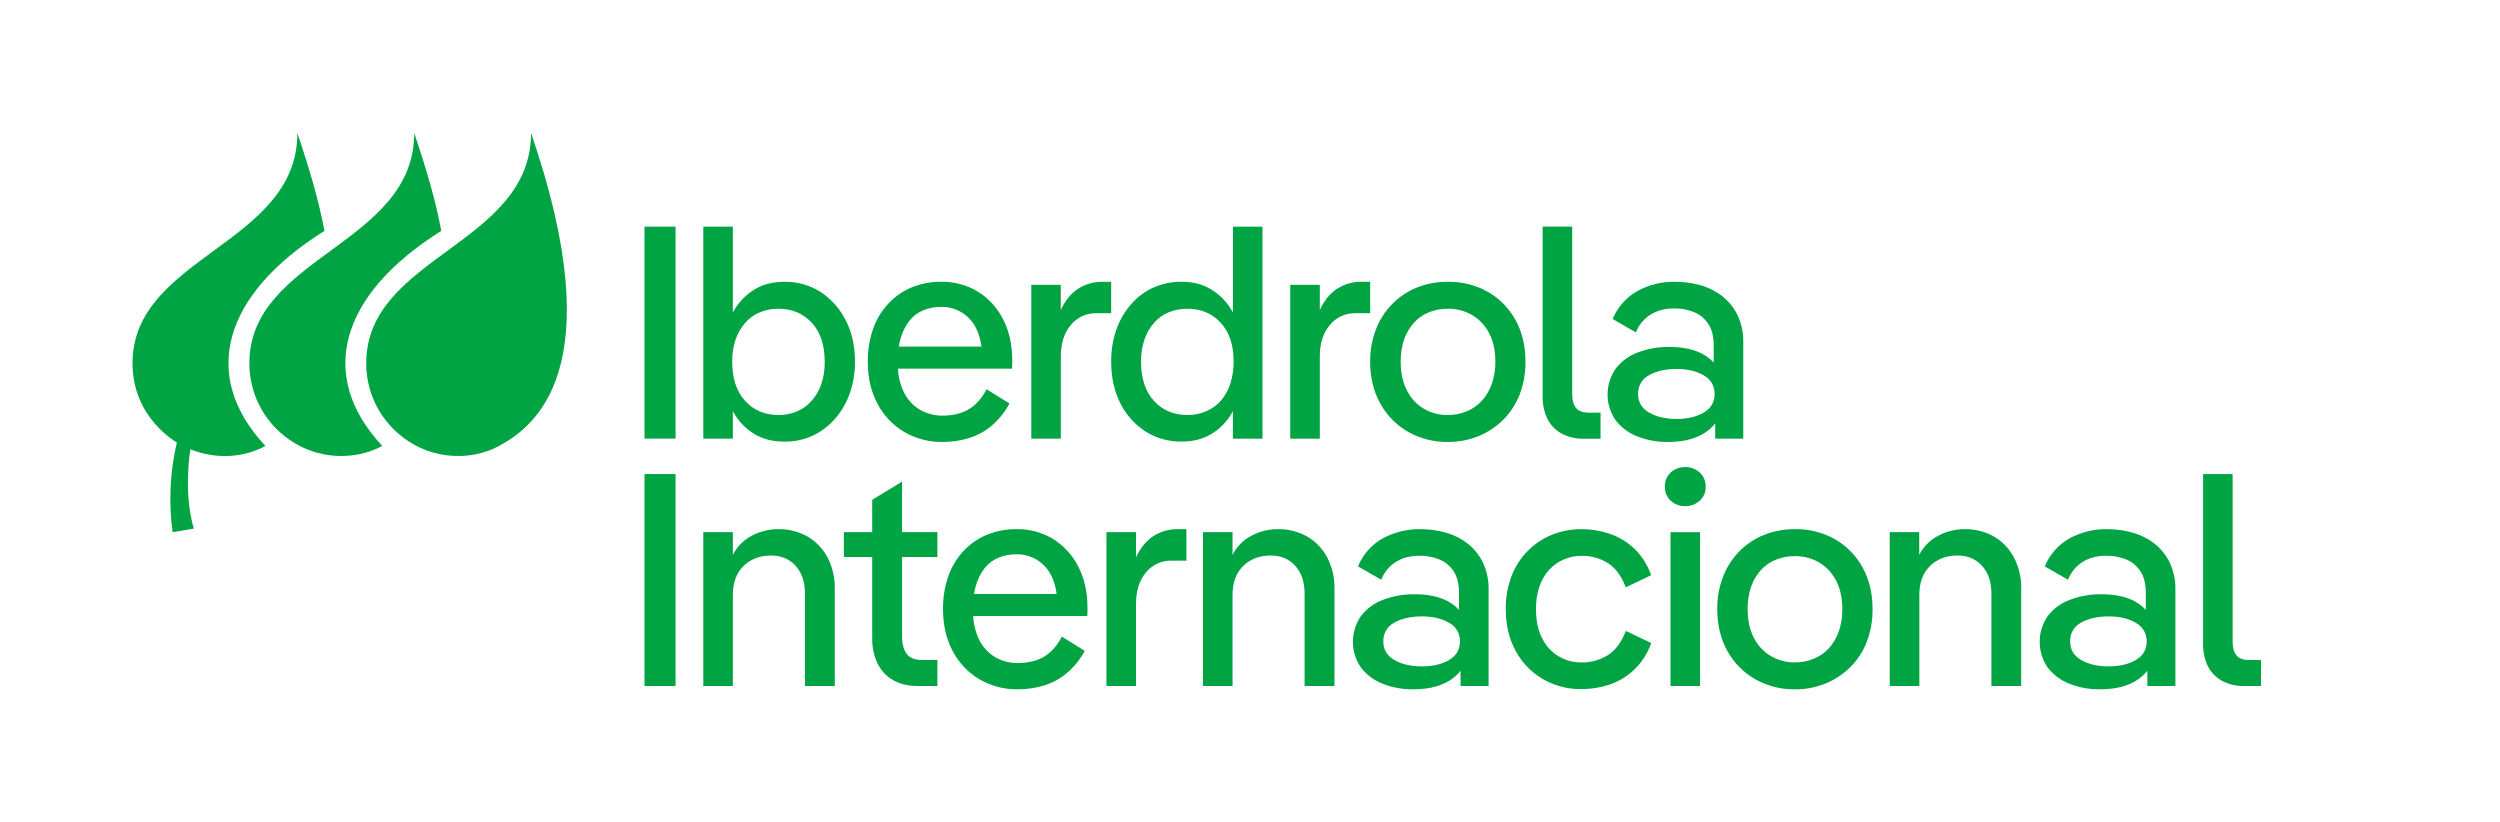 <svg width="152" height="50" viewBox="0 0 152 50" fill="none" xmlns="http://www.w3.org/2000/svg">
<g clip-path="url(#clip0_9855_2574)">
<path d="M41.075 28.823H39.186V41.709H41.075V28.823Z" fill="#00A443"/>
<path d="M49.086 32.614C48.542 32.312 47.929 32.16 47.308 32.173C46.677 32.172 46.058 32.347 45.52 32.679C45.108 32.937 44.775 33.304 44.557 33.74V32.355H42.76V41.707H44.557V36.169C44.557 35.42 44.774 34.834 45.209 34.41C45.643 33.987 46.202 33.775 46.886 33.775C47.497 33.775 47.992 33.984 48.372 34.402C48.752 34.82 48.941 35.384 48.94 36.095V41.71H50.755V35.8C50.771 35.131 50.616 34.468 50.306 33.876C50.025 33.349 49.602 32.912 49.086 32.614Z" fill="#00A443"/>
<path d="M54.846 29.282L53.031 30.387V32.355H51.307V33.864H53.031V38.82C53.021 39.341 53.131 39.858 53.352 40.33C53.555 40.759 53.885 41.116 54.297 41.351C54.711 41.591 55.224 41.711 55.836 41.71H56.993V40.127H56.039C55.624 40.127 55.322 40.005 55.132 39.759C54.941 39.514 54.847 39.157 54.848 38.691V33.866H56.993V32.355H54.846V29.282Z" fill="#00A443"/>
<path d="M64.028 32.77C63.359 32.366 62.59 32.159 61.809 32.173C61.191 32.165 60.577 32.281 60.004 32.513C59.465 32.736 58.981 33.072 58.582 33.498C58.171 33.941 57.855 34.464 57.656 35.035C57.435 35.678 57.326 36.353 57.336 37.033C57.336 38.005 57.531 38.854 57.922 39.582C58.293 40.291 58.851 40.883 59.536 41.293C60.253 41.714 61.071 41.927 61.901 41.91C62.432 41.911 62.96 41.834 63.468 41.68C63.979 41.525 64.453 41.269 64.862 40.926C65.307 40.547 65.677 40.088 65.952 39.573L64.559 38.707C64.387 39.059 64.151 39.376 63.863 39.642C63.604 39.876 63.298 40.052 62.965 40.158C62.621 40.264 62.262 40.317 61.901 40.314C61.406 40.322 60.918 40.195 60.489 39.946C60.061 39.685 59.719 39.302 59.509 38.846C59.307 38.409 59.191 37.937 59.167 37.456H66.1C66.113 37.371 66.119 37.285 66.119 37.199V36.959C66.119 36.002 65.932 35.165 65.56 34.447C65.213 33.757 64.682 33.177 64.028 32.77ZM59.856 34.556C60.076 34.274 60.363 34.052 60.691 33.912C61.039 33.768 61.413 33.696 61.791 33.701C62.133 33.692 62.472 33.76 62.785 33.9C63.097 34.04 63.375 34.249 63.596 34.511C63.933 34.899 64.149 35.433 64.245 36.112H59.219C59.246 35.941 59.284 35.772 59.333 35.606C59.44 35.226 59.617 34.87 59.856 34.556Z" fill="#00A443"/>
<path d="M70.124 32.596C69.689 32.878 69.338 33.308 69.069 33.885V32.355H67.272V41.707H69.069V36.72C69.069 35.923 69.271 35.284 69.674 34.805C69.86 34.575 70.096 34.391 70.363 34.267C70.63 34.142 70.923 34.081 71.217 34.087H72.134V32.173H71.605C71.08 32.164 70.565 32.311 70.124 32.596Z" fill="#00A443"/>
<path d="M79.466 32.614C78.923 32.312 78.31 32.16 77.689 32.173C77.058 32.172 76.438 32.347 75.901 32.679C75.489 32.937 75.156 33.304 74.938 33.74V32.355H73.141V41.707H74.938V36.169C74.938 35.42 75.155 34.834 75.589 34.41C76.023 33.987 76.582 33.775 77.266 33.775C77.878 33.775 78.373 33.984 78.751 34.402C79.13 34.82 79.32 35.384 79.32 36.095V41.71H81.136V35.8C81.152 35.131 80.997 34.468 80.686 33.876C80.405 33.349 79.983 32.912 79.466 32.614Z" fill="#00A443"/>
<path d="M89.232 33.047C88.839 32.743 88.39 32.518 87.912 32.385C87.401 32.242 86.874 32.17 86.344 32.173C85.551 32.161 84.767 32.354 84.07 32.734C83.392 33.115 82.862 33.715 82.567 34.437L83.978 35.247C84.15 34.808 84.454 34.434 84.849 34.178C85.246 33.919 85.732 33.79 86.306 33.79C86.717 33.784 87.125 33.859 87.507 34.011C87.864 34.155 88.168 34.406 88.378 34.729C88.597 35.06 88.707 35.495 88.708 36.036V37.079C88.644 37.01 88.577 36.946 88.507 36.884C87.932 36.382 87.101 36.131 86.013 36.13C85.363 36.122 84.716 36.234 84.106 36.462C83.571 36.654 83.101 36.996 82.751 37.446C82.431 37.906 82.259 38.453 82.257 39.014C82.255 39.575 82.425 40.123 82.743 40.585C83.085 41.029 83.541 41.369 84.062 41.57C84.655 41.804 85.287 41.919 85.923 41.91C87.024 41.91 87.873 41.65 88.472 41.128C88.593 41.023 88.704 40.906 88.802 40.779V41.708H90.507V35.873C90.522 35.295 90.403 34.721 90.159 34.198C89.94 33.749 89.623 33.355 89.232 33.047ZM88.104 40.127C87.664 40.387 87.114 40.516 86.454 40.516C85.782 40.516 85.222 40.387 84.777 40.127C84.332 39.868 84.107 39.496 84.107 39.005C84.097 38.769 84.156 38.535 84.274 38.331C84.393 38.127 84.567 37.962 84.777 37.854C85.222 37.603 85.782 37.477 86.454 37.477C87.125 37.477 87.664 37.606 88.104 37.866C88.31 37.974 88.481 38.139 88.598 38.341C88.714 38.543 88.772 38.774 88.764 39.007C88.764 39.495 88.544 39.868 88.104 40.127Z" fill="#00A443"/>
<path d="M94.209 34.621C94.46 34.357 94.763 34.147 95.098 34.006C95.432 33.866 95.791 33.794 96.153 33.794C96.715 33.785 97.268 33.935 97.748 34.228C98.212 34.516 98.579 35.009 98.848 35.71L100.388 34.973C100.179 34.354 99.824 33.794 99.352 33.344C98.925 32.944 98.419 32.64 97.867 32.451C97.314 32.266 96.735 32.172 96.153 32.175C95.528 32.168 94.907 32.287 94.328 32.525C93.778 32.755 93.279 33.093 92.862 33.52C92.435 33.959 92.103 34.483 91.89 35.058C91.657 35.691 91.543 36.362 91.551 37.037C91.551 37.994 91.75 38.838 92.147 39.568C92.527 40.28 93.097 40.873 93.792 41.28C94.51 41.697 95.328 41.91 96.158 41.897C96.74 41.899 97.319 41.806 97.871 41.621C98.425 41.431 98.932 41.123 99.357 40.719C99.824 40.268 100.179 39.713 100.393 39.099L98.853 38.362C98.584 39.05 98.217 39.541 97.752 39.835C97.274 40.133 96.721 40.287 96.158 40.277C95.672 40.281 95.194 40.154 94.773 39.909C94.337 39.648 93.986 39.266 93.763 38.809C93.513 38.325 93.388 37.733 93.388 37.033C93.379 36.557 93.454 36.084 93.607 35.634C93.736 35.258 93.941 34.913 94.209 34.621Z" fill="#00A443"/>
<path d="M103.364 32.357H101.567V41.708H103.364V32.357Z" fill="#00A443"/>
<path d="M103.336 28.721C103.093 28.506 102.779 28.391 102.456 28.398C102.136 28.39 101.824 28.506 101.585 28.721C101.465 28.831 101.371 28.967 101.309 29.118C101.247 29.269 101.219 29.432 101.227 29.595C101.221 29.756 101.249 29.915 101.311 30.063C101.373 30.211 101.467 30.344 101.585 30.451C101.824 30.666 102.136 30.782 102.456 30.774C102.779 30.781 103.093 30.666 103.336 30.451C103.457 30.345 103.553 30.213 103.616 30.065C103.68 29.917 103.709 29.756 103.703 29.595C103.71 29.431 103.681 29.268 103.618 29.116C103.554 28.965 103.458 28.83 103.336 28.721Z" fill="#00A443"/>
<path d="M111.559 32.78C110.813 32.366 109.972 32.156 109.12 32.173C108.48 32.167 107.845 32.286 107.251 32.523C106.686 32.749 106.174 33.091 105.747 33.525C105.315 33.968 104.978 34.496 104.757 35.075C104.519 35.701 104.401 36.366 104.409 37.036C104.409 37.993 104.614 38.84 105.023 39.577C105.416 40.295 106 40.889 106.71 41.293C107.451 41.712 108.289 41.925 109.139 41.91C109.78 41.916 110.415 41.795 111.009 41.552C111.571 41.32 112.082 40.979 112.513 40.548C112.946 40.111 113.283 39.588 113.503 39.012C113.741 38.38 113.86 37.709 113.851 37.033C113.851 36.061 113.646 35.211 113.236 34.483C112.845 33.771 112.264 33.181 111.559 32.78ZM111.798 38.395C111.667 38.773 111.461 39.121 111.193 39.417C110.936 39.693 110.623 39.91 110.276 40.053C109.909 40.202 109.516 40.277 109.12 40.273C108.608 40.28 108.104 40.145 107.663 39.885C107.221 39.621 106.863 39.235 106.632 38.773C106.382 38.288 106.257 37.708 106.256 37.033C106.248 36.571 106.319 36.111 106.467 35.673C106.597 35.299 106.799 34.955 107.063 34.66C107.316 34.38 107.63 34.163 107.98 34.025C108.342 33.882 108.728 33.81 109.116 33.813C109.64 33.803 110.157 33.938 110.61 34.202C111.05 34.465 111.406 34.848 111.638 35.306C111.888 35.786 112.013 36.362 112.013 37.037C112.02 37.499 111.947 37.958 111.798 38.395Z" fill="#00A443"/>
<path d="M121.221 32.614C120.678 32.312 120.064 32.16 119.443 32.173C118.812 32.172 118.193 32.347 117.656 32.679C117.242 32.936 116.907 33.304 116.688 33.74V32.355H114.896V41.707H116.696V36.169C116.696 35.42 116.913 34.834 117.347 34.41C117.781 33.987 118.34 33.775 119.024 33.775C119.635 33.775 120.131 33.984 120.509 34.402C120.888 34.82 121.077 35.384 121.077 36.095V41.71H122.889V35.8C122.905 35.131 122.75 34.468 122.44 33.876C122.159 33.35 121.737 32.913 121.221 32.614Z" fill="#00A443"/>
<path d="M130.987 33.047C130.594 32.743 130.145 32.518 129.667 32.385C129.156 32.242 128.628 32.17 128.098 32.173C127.305 32.161 126.522 32.354 125.825 32.734C125.147 33.115 124.617 33.715 124.322 34.437L125.734 35.247C125.905 34.808 126.209 34.434 126.604 34.178C127.002 33.919 127.488 33.79 128.062 33.79C128.473 33.784 128.881 33.859 129.263 34.011C129.62 34.155 129.924 34.406 130.134 34.729C130.355 35.06 130.465 35.495 130.465 36.036V37.079C130.401 37.01 130.334 36.946 130.263 36.884C129.689 36.382 128.858 36.131 127.769 36.13C127.119 36.122 126.473 36.234 125.863 36.462C125.328 36.654 124.858 36.996 124.509 37.446C124.188 37.905 124.015 38.453 124.013 39.014C124.011 39.575 124.181 40.123 124.499 40.585C124.841 41.029 125.298 41.369 125.82 41.57C126.412 41.804 127.043 41.919 127.679 41.91C128.781 41.91 129.63 41.65 130.228 41.128C130.35 41.023 130.46 40.906 130.559 40.779V41.708H132.264V35.873C132.28 35.295 132.16 34.721 131.915 34.198C131.696 33.749 131.379 33.355 130.987 33.047ZM129.856 40.127C129.416 40.387 128.868 40.516 128.211 40.516C127.538 40.516 126.979 40.387 126.533 40.127C126.087 39.868 125.864 39.494 125.864 39.005C125.854 38.769 125.912 38.535 126.031 38.331C126.149 38.127 126.323 37.962 126.533 37.854C126.979 37.603 127.538 37.478 128.211 37.477C128.871 37.477 129.419 37.606 129.856 37.866C130.061 37.974 130.232 38.139 130.349 38.341C130.466 38.543 130.523 38.774 130.516 39.007C130.517 39.495 130.298 39.868 129.856 40.127Z" fill="#00A443"/>
<path d="M136.734 40.127C136.379 40.127 136.126 40.03 135.973 39.842C135.82 39.653 135.744 39.379 135.744 39.024V28.822H133.948V39.131C133.936 39.594 134.03 40.053 134.222 40.474C134.405 40.854 134.699 41.169 135.065 41.377C135.492 41.609 135.973 41.724 136.459 41.708H137.468V40.127H136.734Z" fill="#00A443"/>
<path d="M41.075 13.781H39.186V26.668H41.075V13.781Z" fill="#00A443"/>
<path d="M49.883 17.749C49.234 17.336 48.479 17.122 47.711 17.132C47.014 17.132 46.421 17.276 45.932 17.565C45.45 17.847 45.039 18.238 44.731 18.706C44.67 18.804 44.612 18.896 44.557 18.993V13.781H42.76V26.669H44.557V25.002C44.609 25.1 44.665 25.189 44.723 25.278C45.026 25.75 45.438 26.141 45.923 26.42C46.418 26.708 47.013 26.852 47.711 26.852C48.292 26.859 48.868 26.736 49.397 26.494C49.91 26.255 50.368 25.913 50.745 25.49C51.143 25.041 51.451 24.519 51.653 23.953C51.878 23.325 51.99 22.66 51.983 21.992C51.983 21.035 51.794 20.193 51.415 19.466C51.066 18.767 50.537 18.174 49.883 17.749ZM49.938 23.346C49.81 23.722 49.61 24.069 49.349 24.367C49.104 24.646 48.8 24.866 48.46 25.011C48.1 25.162 47.713 25.238 47.323 25.233C46.504 25.233 45.832 24.947 45.306 24.377C44.781 23.806 44.518 23.011 44.518 21.992C44.51 21.53 44.581 21.07 44.728 20.632C44.857 20.26 45.056 19.916 45.315 19.62C45.559 19.342 45.863 19.125 46.204 18.984C46.56 18.841 46.94 18.769 47.323 18.773C48.154 18.773 48.832 19.055 49.355 19.62C49.878 20.184 50.141 20.976 50.143 21.994C50.152 22.453 50.082 22.91 49.938 23.346Z" fill="#00A443"/>
<path d="M59.454 17.731C58.785 17.326 58.016 17.119 57.235 17.132C56.617 17.125 56.003 17.24 55.43 17.473C54.891 17.696 54.407 18.033 54.009 18.461C53.598 18.903 53.282 19.427 53.083 19.998C52.861 20.64 52.753 21.316 52.762 21.995C52.762 22.967 52.957 23.817 53.348 24.545C53.719 25.252 54.277 25.844 54.961 26.254C55.678 26.674 56.496 26.888 57.326 26.871C57.857 26.872 58.385 26.794 58.894 26.641C59.404 26.486 59.878 26.23 60.287 25.887C60.732 25.508 61.102 25.049 61.379 24.533L59.985 23.667C59.812 24.018 59.576 24.333 59.288 24.597C59.029 24.831 58.722 25.007 58.389 25.113C58.045 25.22 57.686 25.272 57.325 25.27C56.83 25.278 56.342 25.151 55.913 24.901C55.486 24.641 55.145 24.259 54.934 23.804C54.732 23.368 54.616 22.896 54.593 22.415H61.526C61.538 22.33 61.544 22.244 61.544 22.158V21.918C61.544 20.96 61.358 20.123 60.985 19.405C60.638 18.716 60.108 18.137 59.454 17.731ZM55.282 19.517C55.502 19.234 55.789 19.012 56.118 18.872C56.466 18.727 56.84 18.656 57.217 18.661C57.559 18.651 57.9 18.719 58.212 18.859C58.526 18.999 58.803 19.208 59.025 19.47C59.361 19.859 59.577 20.393 59.673 21.072H54.646C54.673 20.901 54.712 20.732 54.76 20.566C54.867 20.186 55.044 19.831 55.282 19.517Z" fill="#00A443"/>
<path d="M67.558 17.132H67.025C66.503 17.124 65.989 17.272 65.55 17.556C65.116 17.835 64.764 18.266 64.495 18.849V17.316H62.702V26.669H64.498V21.68C64.498 20.882 64.7 20.244 65.104 19.765C65.289 19.535 65.523 19.351 65.789 19.226C66.055 19.101 66.347 19.039 66.64 19.044H67.558V17.132Z" fill="#00A443"/>
<path d="M74.964 18.993C74.909 18.896 74.852 18.799 74.79 18.706C74.482 18.238 74.071 17.847 73.589 17.565C73.101 17.276 72.514 17.132 71.829 17.132C71.245 17.127 70.668 17.246 70.134 17.482C69.615 17.715 69.153 18.057 68.779 18.486C68.385 18.936 68.08 19.458 67.88 20.023C67.659 20.655 67.551 21.322 67.56 21.992C67.56 22.95 67.746 23.793 68.118 24.523C68.464 25.222 68.993 25.813 69.648 26.233C70.3 26.646 71.058 26.86 71.829 26.849C72.514 26.849 73.104 26.705 73.599 26.417C74.083 26.139 74.494 25.748 74.797 25.278C74.856 25.189 74.91 25.097 74.962 25.002V26.669H76.759V13.781H74.964V18.993ZM74.222 24.367C73.975 24.647 73.668 24.867 73.324 25.011C72.966 25.161 72.583 25.236 72.196 25.233C71.364 25.233 70.687 24.947 70.163 24.377C69.64 23.806 69.377 23.011 69.375 21.992C69.367 21.53 69.438 21.07 69.586 20.632C69.715 20.26 69.914 19.916 70.173 19.62C70.417 19.342 70.721 19.124 71.062 18.984C71.424 18.84 71.81 18.768 72.198 18.773C73.017 18.773 73.69 19.055 74.216 19.62C74.742 20.184 75.005 20.976 75.004 21.994C75.009 22.453 74.939 22.91 74.797 23.346C74.677 23.722 74.481 24.069 74.222 24.367Z" fill="#00A443"/>
<path d="M83.306 17.132H82.775C82.252 17.124 81.738 17.272 81.299 17.556C80.865 17.835 80.513 18.266 80.244 18.849V17.316H78.447V26.669H80.244V21.68C80.244 20.882 80.446 20.244 80.849 19.765C81.034 19.535 81.269 19.35 81.536 19.225C81.803 19.1 82.095 19.038 82.389 19.044H83.306V17.132Z" fill="#00A443"/>
<path d="M90.457 17.74C89.711 17.325 88.87 17.116 88.018 17.132C87.378 17.126 86.743 17.245 86.148 17.482C85.583 17.709 85.072 18.05 84.645 18.486C84.213 18.927 83.876 19.454 83.654 20.032C83.417 20.657 83.299 21.323 83.306 21.992C83.306 22.95 83.511 23.797 83.92 24.533C84.313 25.253 84.897 25.848 85.607 26.254C86.348 26.672 87.187 26.885 88.037 26.871C88.678 26.877 89.314 26.755 89.907 26.512C90.469 26.28 90.98 25.939 91.41 25.509C91.843 25.071 92.18 24.548 92.4 23.972C92.639 23.34 92.757 22.668 92.748 21.992C92.748 21.021 92.544 20.171 92.135 19.443C91.742 18.731 91.162 18.141 90.457 17.74ZM90.695 23.355C90.563 23.733 90.356 24.081 90.086 24.377C89.83 24.652 89.517 24.869 89.17 25.011C88.803 25.161 88.41 25.236 88.014 25.233C87.502 25.239 86.999 25.105 86.557 24.844C86.119 24.579 85.765 24.193 85.538 23.733C85.287 23.248 85.161 22.668 85.162 21.992C85.154 21.53 85.225 21.07 85.373 20.632C85.503 20.258 85.705 19.914 85.969 19.62C86.222 19.34 86.535 19.122 86.885 18.984C87.247 18.842 87.633 18.77 88.022 18.773C88.546 18.763 89.063 18.898 89.516 19.161C89.956 19.425 90.311 19.808 90.543 20.266C90.794 20.745 90.919 21.322 90.919 21.996C90.924 22.459 90.848 22.919 90.695 23.355Z" fill="#00A443"/>
<path d="M95.819 24.8C95.666 24.61 95.59 24.337 95.59 23.98V13.778H93.793V24.096C93.782 24.559 93.876 25.019 94.069 25.44C94.251 25.82 94.546 26.135 94.912 26.342C95.338 26.575 95.819 26.689 96.305 26.674H97.313V25.09H96.58C96.225 25.085 95.972 24.991 95.819 24.8Z" fill="#00A443"/>
<path d="M105.641 19.157C105.423 18.709 105.106 18.316 104.716 18.007C104.323 17.702 103.874 17.477 103.395 17.344C102.885 17.201 102.357 17.13 101.827 17.132C101.034 17.12 100.251 17.314 99.554 17.694C98.876 18.075 98.346 18.674 98.051 19.396L99.463 20.209C99.633 19.77 99.938 19.396 100.333 19.141C100.73 18.882 101.216 18.752 101.791 18.752C102.201 18.747 102.609 18.822 102.991 18.974C103.348 19.117 103.652 19.368 103.862 19.692C104.083 20.023 104.193 20.459 104.193 20.998V22.041C104.13 21.974 104.063 21.908 103.991 21.847C103.416 21.344 102.585 21.093 101.497 21.093C100.847 21.084 100.201 21.197 99.591 21.424C99.056 21.617 98.586 21.958 98.237 22.408C97.916 22.868 97.743 23.415 97.741 23.976C97.739 24.538 97.909 25.086 98.227 25.547C98.569 25.991 99.025 26.331 99.547 26.533C100.139 26.766 100.771 26.881 101.407 26.873C102.507 26.873 103.357 26.612 103.956 26.091C104.077 25.985 104.188 25.868 104.286 25.741V26.671H105.991V20.832C106.006 20.254 105.886 19.68 105.641 19.157ZM103.587 25.084C103.148 25.343 102.6 25.473 101.942 25.473C101.27 25.473 100.71 25.343 100.265 25.084C99.819 24.825 99.596 24.451 99.596 23.961C99.586 23.725 99.644 23.491 99.763 23.288C99.881 23.084 100.055 22.918 100.265 22.811C100.71 22.558 101.27 22.433 101.942 22.433C102.602 22.433 103.151 22.563 103.587 22.822C103.793 22.931 103.964 23.096 104.081 23.297C104.197 23.499 104.255 23.73 104.247 23.963C104.247 24.454 104.027 24.828 103.587 25.085V25.084Z" fill="#00A443"/>
<path d="M22.266 22.089C22.264 23.572 22.846 24.995 23.885 26.049C25.89 28.062 28.612 28.058 30.347 27.112C32.471 25.955 37.249 22.484 32.288 8.088C32.288 14.883 22.266 15.574 22.266 22.089Z" fill="#00A443"/>
<path d="M26.829 14.037C26.5 12.256 25.973 10.432 25.184 8.088C25.184 14.883 15.162 15.574 15.162 22.089C15.159 23.571 15.741 24.994 16.779 26.049C18.784 28.062 21.527 28.056 23.241 27.112C19.256 22.846 20.659 17.907 26.829 14.037Z" fill="#00A443"/>
<path d="M19.725 14.037C19.396 12.256 18.868 10.432 18.08 8.088C18.08 14.883 8.057 15.574 8.057 22.089C8.057 25.43 10.753 26.901 10.753 26.901C10.334 28.688 10.247 30.536 10.495 32.355L11.781 32.14C11.152 29.944 11.538 27.553 11.578 27.319C13.223 27.98 14.919 27.784 16.136 27.114C12.146 22.846 13.555 17.908 19.725 14.037Z" fill="#00A443"/>
</g>
<defs>
<clipPath id="clip0_9855_2574">
<rect width="145.522" height="50" fill="white"/>
</clipPath>
</defs>
</svg>
